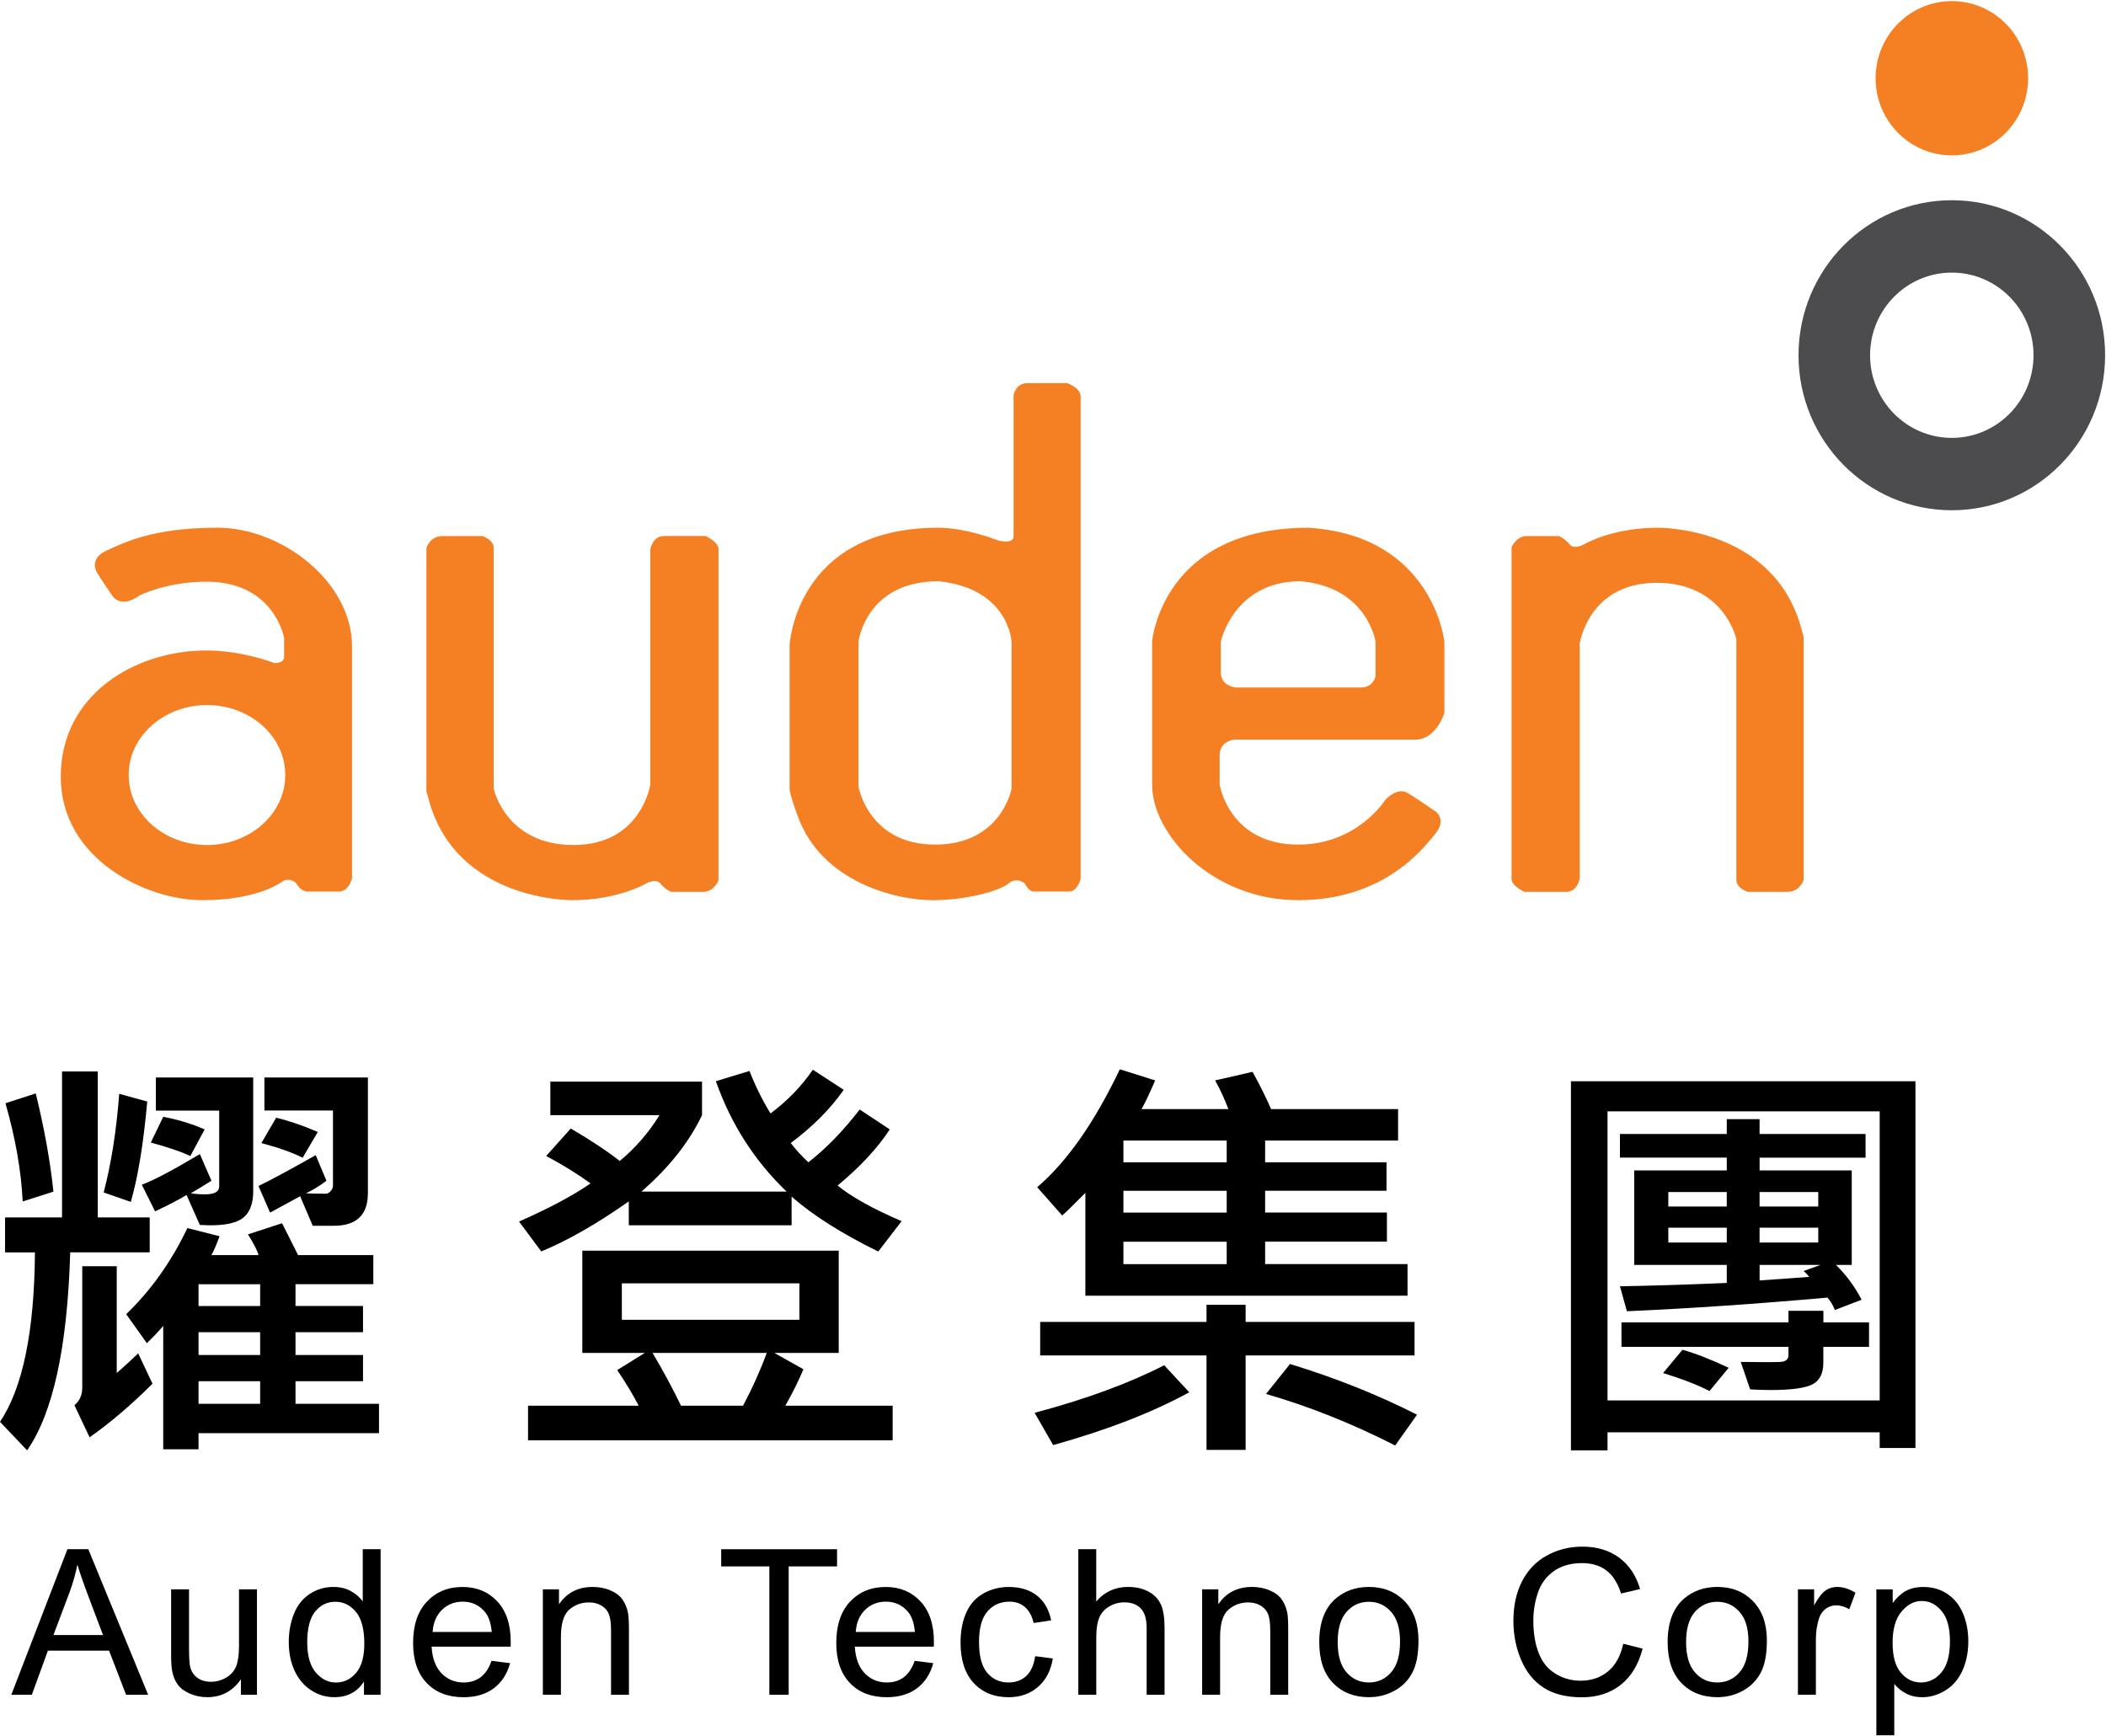 <svg width="57" height="47" xmlns="http://www.w3.org/2000/svg" xmlns:xlink="http://www.w3.org/1999/xlink" xml:space="preserve" overflow="hidden"><g><path d="M5.861 14.254C4.127 14.254 3.341 14.655 2.859 14.88 2.377 15.104 2.618 15.474 2.618 15.474 2.618 15.474 2.756 15.701 3.021 16.086 3.286 16.471 3.766 16.086 3.766 16.086 3.766 16.086 4.496 15.715 5.563 15.715 7.402 15.715 7.659 17.24 7.659 17.24 7.659 17.24 7.659 17.528 7.659 17.738 7.659 17.948 7.386 17.914 7.386 17.914 7.386 17.914 6.535 17.577 5.563 17.577 3.645 17.577 1.638 18.765 1.638 20.996 1.638 23.228 3.95 24.336 5.444 24.336 6.937 24.336 7.563 23.87 7.627 23.822 7.69 23.775 7.9 23.742 8.012 23.919 8.125 24.095 8.27 24.103 8.27 24.103 8.27 24.103 8.848 24.103 9.129 24.103 9.41 24.103 9.49 23.742 9.49 23.742 9.49 23.742 9.49 19.215 9.49 17.466 9.489 15.715 7.594 14.254 5.861 14.254ZM5.58 22.843C4.413 22.843 3.469 21.995 3.469 20.949 3.469 19.902 4.415 19.055 5.58 19.055 6.746 19.055 7.69 19.902 7.69 20.949 7.691 21.994 6.746 22.843 5.58 22.843Z" fill="#F58024" transform="matrix(1.004 0 0 1 0 0.03)"/><path d="M19.024 14.479C19.024 14.479 18.221 14.479 17.901 14.479 17.58 14.479 17.531 14.848 17.531 14.848L17.531 21.206C17.531 21.206 17.29 22.843 15.46 22.843 13.631 22.843 13.309 21.319 13.309 21.319 13.309 21.319 13.309 15.026 13.309 14.801 13.309 14.576 13.004 14.48 13.004 14.48 13.004 14.48 12.266 14.48 11.929 14.48 11.591 14.48 11.495 14.801 11.495 14.801L11.495 21.381 11.559 21.623C12.313 24.384 15.432 24.336 15.432 24.336 16.639 24.336 17.386 23.902 17.386 23.902 17.386 23.902 17.674 23.726 17.803 23.886 17.932 24.047 18.092 24.111 18.092 24.111 18.092 24.111 18.67 24.111 18.958 24.111 19.247 24.111 19.368 23.806 19.368 23.806 19.368 23.806 19.368 15.009 19.368 14.825 19.369 14.64 19.024 14.479 19.024 14.479Z" fill="#F58024" transform="matrix(1.004 0 0 1 0 0.03)"/><path d="M48.556 16.968C47.802 14.207 44.684 14.255 44.684 14.255 43.476 14.255 42.73 14.689 42.73 14.689 42.73 14.689 42.441 14.865 42.312 14.705 42.184 14.544 42.024 14.48 42.024 14.48 42.024 14.48 41.446 14.48 41.157 14.48 40.869 14.48 40.748 14.785 40.748 14.785 40.748 14.785 40.748 23.581 40.748 23.766 40.748 23.951 41.092 24.111 41.092 24.111 41.092 24.111 41.895 24.111 42.216 24.111 42.537 24.111 42.586 23.741 42.586 23.741L42.586 17.384C42.586 17.384 42.827 15.746 44.657 15.746 46.486 15.746 46.808 17.271 46.808 17.271 46.808 17.271 46.808 23.564 46.808 23.789 46.808 24.014 47.113 24.11 47.113 24.11 47.113 24.11 47.851 24.11 48.188 24.11 48.525 24.11 48.621 23.789 48.621 23.789L48.621 17.209 48.556 16.968Z" fill="#F58024" transform="matrix(1.004 0 0 1 0 0.03)"/><path d="M28.771 10.341C28.771 10.341 28.021 10.341 27.699 10.341 27.377 10.341 27.324 10.664 27.324 10.664 27.324 10.664 27.324 14.238 27.324 14.48 27.324 14.722 26.896 14.595 26.896 14.595 26.896 14.595 26.055 14.255 25.287 14.255 21.446 14.255 21.285 17.436 21.285 17.436 21.285 17.436 21.285 21.152 21.285 21.314 21.285 21.475 21.5 22.047 21.5 22.047 22.143 23.869 24.198 24.337 25.128 24.337 26.057 24.337 26.951 24.083 27.183 23.887 27.415 23.691 27.63 23.887 27.63 23.887 27.72 24.083 27.845 24.102 27.845 24.102 27.845 24.102 28.613 24.102 28.828 24.102 29.043 24.102 29.131 23.762 29.131 23.762 29.131 23.762 29.131 10.932 29.131 10.7 29.129 10.466 28.771 10.341 28.771 10.341ZM27.27 21.314C27.27 21.314 27.002 22.832 25.206 22.832 23.41 22.832 23.142 21.26 23.142 21.26L23.142 17.339C23.142 17.339 23.338 15.703 25.303 15.703 27.198 15.899 27.269 17.339 27.269 17.339L27.269 21.314Z" fill="#F58024" transform="matrix(1.004 0 0 1 0 0.03)"/><path d="M35.275 14.255C31.308 14.255 31.058 17.339 31.058 17.339L31.058 21.206C31.058 22.564 32.684 24.336 34.998 24.336 37.312 24.336 38.366 22.939 38.688 22.546 39.011 22.153 38.706 21.939 38.706 21.939 38.706 21.939 38.241 21.617 37.955 21.438 37.669 21.26 37.347 21.617 37.347 21.617 37.347 21.617 36.597 22.832 34.997 22.832 33.13 22.832 32.879 21.206 32.879 21.206 32.879 21.206 32.879 20.759 32.879 20.402 32.879 20.045 33.254 19.991 33.254 19.991 33.254 19.991 37.578 19.991 38.15 19.991 38.722 19.991 38.937 19.268 38.937 19.268L38.937 17.34C38.939 17.339 38.635 14.469 35.275 14.255ZM37.081 18.275C37.081 18.275 37.027 18.579 36.688 18.579 36.348 18.579 33.328 18.579 33.328 18.579 33.328 18.579 32.909 18.561 32.909 18.159 32.909 17.757 32.909 17.339 32.909 17.339 32.909 17.339 33.257 15.703 35.062 15.703 36.866 15.864 37.081 17.339 37.081 17.339L37.081 18.275Z" fill="#F58024" transform="matrix(1.004 0 0 1 0 0.03)"/><path d="M52.616 5.39C50.334 5.39 48.484 7.269 48.484 9.586 48.484 11.904 50.335 13.782 52.616 13.782 54.898 13.782 56.749 11.904 56.749 9.586 56.75 7.268 54.899 5.39 52.616 5.39ZM52.616 11.823C51.4 11.823 50.413 10.821 50.413 9.586 50.413 8.351 51.4 7.349 52.616 7.349 53.833 7.349 54.819 8.351 54.819 9.586 54.819 10.821 53.834 11.823 52.616 11.823Z" fill="#4C4C4E" transform="matrix(1.004 0 0 1 0 0.03)"/><path d="M54.673 2.088C54.673 3.241 53.753 4.176 52.618 4.176 51.483 4.176 50.562 3.242 50.562 2.088 50.562 0.935 51.483 0 52.618 0 53.753 0 54.673 0.934 54.673 2.088Z" fill="#F58024" transform="matrix(1.004 0 0 1 0 0.03)"/><path d="M4.037 33.869 1.893 33.869C1.817 36.435 1.43 38.221 0.731 39.228L0 38.457C0.612 37.542 0.927 36.013 0.942 33.87L0.136 33.87 0.136 32.924 1.672 32.924 1.672 28.973 2.636 28.973 2.636 32.924 4.036 32.924 4.036 33.869ZM1.44 32.226 0.612 32.492C0.571 31.66 0.416 30.773 0.147 29.833L0.964 29.567C1.199 30.534 1.357 31.42 1.44 32.226ZM4.111 37.425C3.533 38.003 2.967 38.487 2.415 38.876L2.007 38.008C2.147 37.89 2.217 37.732 2.217 37.532L2.217 34.244 3.147 34.244 3.147 37.136C3.358 36.951 3.552 36.773 3.725 36.603L4.111 37.425ZM3.969 29.787C3.87 30.91 3.723 31.815 3.527 32.503L2.795 32.248C2.998 31.469 3.138 30.58 3.214 29.578L3.969 29.787ZM10.218 38.763 5.352 38.763 5.352 39.2 4.4 39.2 4.4 35.861C4.248 36.038 4.101 36.193 3.958 36.326L3.402 35.543C4.071 34.896 4.621 34.119 5.051 33.212L5.919 33.433C5.828 33.679 5.755 33.849 5.698 33.944L6.968 33.944C6.953 33.853 6.859 33.667 6.685 33.382L7.604 33.081 8.035 33.943 10.064 33.943 10.064 34.731 7.966 34.731 7.966 35.32 9.786 35.32 9.786 36.03 7.966 36.03 7.966 36.648 9.786 36.648 9.786 37.357 7.966 37.357 7.966 37.969 10.217 37.969 10.217 38.763ZM6.827 32.203C6.827 32.578 6.719 32.834 6.501 32.971 6.284 33.109 5.913 33.161 5.387 33.127L5.03 32.317C4.788 32.461 4.504 32.608 4.18 32.759L3.823 32.038C4.14 31.921 4.662 31.645 5.387 31.21L5.7 31.931C5.472 32.075 5.287 32.188 5.144 32.271 5.265 32.289 5.391 32.299 5.524 32.299 5.781 32.299 5.909 32.228 5.909 32.085L5.909 30.032 4.201 30.032 4.201 29.136 6.826 29.136 6.826 32.203ZM5.517 30.541 5.131 31.262C4.874 31.14 4.519 31.019 4.065 30.898L4.4 30.201C4.778 30.269 5.15 30.383 5.517 30.541ZM7.013 35.322 7.013 34.732 5.352 34.732 5.352 35.322 7.013 35.322ZM7.013 36.648 7.013 36.03 5.352 36.03 5.352 36.648 7.013 36.648ZM7.013 37.969 7.013 37.357 5.352 37.357 5.352 37.969 7.013 37.969ZM9.917 32.271C9.917 32.856 9.611 33.15 8.998 33.15L8.431 33.15 8.091 32.351 7.281 32.793 6.968 32.072C7.241 31.944 7.755 31.666 8.511 31.239L8.8 31.931C8.608 32.078 8.422 32.192 8.245 32.271 8.362 32.278 8.543 32.282 8.789 32.282 8.83 32.282 8.873 32.258 8.914 32.211 8.955 32.163 8.976 32.117 8.976 32.072L8.976 30.03 7.128 30.03 7.128 29.135 9.918 29.135 9.918 32.271ZM8.567 30.61 8.159 31.308C7.894 31.172 7.524 31.039 7.047 30.911L7.444 30.225C7.766 30.3 8.14 30.427 8.567 30.61Z" transform="matrix(1.004 0 0 1 0 0.03)"/><path d="M24.306 33.025 23.676 33.847C22.694 33.363 21.914 32.868 21.34 32.361L21.34 33.137 16.951 33.137 16.951 32.49C16.093 33.095 15.307 33.547 14.592 33.845L13.992 33.035C14.805 32.675 15.447 32.332 15.92 32.003 15.58 31.754 15.181 31.506 14.724 31.26L15.387 30.517C15.916 30.827 16.356 31.12 16.708 31.396 17.131 31.042 17.488 30.627 17.779 30.155L14.836 30.155 14.836 29.248 18.925 29.248 18.925 30.155C18.576 30.888 18.033 31.579 17.291 32.224L21.204 32.224C20.342 31.393 19.706 30.398 19.298 29.236L20.205 28.959C20.36 29.36 20.548 29.743 20.772 30.11 21.236 29.759 21.616 29.363 21.912 28.925L22.745 29.47C22.381 29.992 21.905 30.471 21.316 30.91 21.448 31.083 21.607 31.258 21.792 31.431 22.256 31.072 22.718 30.596 23.176 30.003L23.986 30.541C23.658 31.048 23.188 31.554 22.58 32.061 22.945 32.363 23.519 32.685 24.306 33.025ZM24.061 38.956 14.235 38.956 14.235 38.02 17.217 38.02C17.055 37.707 16.861 37.385 16.639 37.056L17.382 36.592 15.698 36.592 15.698 33.824 22.61 33.824 22.61 36.592 20.875 36.592 21.658 37.034C21.526 37.351 21.363 37.681 21.171 38.02L24.064 38.02 24.064 38.956ZM21.55 35.695 21.55 34.708 16.764 34.708 16.764 35.695 21.55 35.695ZM20.67 36.592 17.592 36.592C17.891 37.099 18.145 37.574 18.358 38.02L20.03 38.02C20.279 37.552 20.493 37.075 20.67 36.592Z" transform="matrix(1.004 0 0 1 0 0.03)"/><path d="M32.06 37.657C31.062 38.205 29.839 38.681 28.391 39.086L27.891 38.213C29.275 37.842 30.439 37.413 31.384 36.925L32.06 37.657ZM37.945 35.043 29.259 35.043 29.259 32.259C28.888 32.634 28.68 32.838 28.634 32.871L27.96 32.106C28.765 31.414 29.507 30.35 30.188 28.914L31.14 29.215C30.989 29.571 30.867 29.829 30.772 29.992L33.114 29.992C33.011 29.716 32.893 29.457 32.757 29.215L33.766 28.983C33.973 29.361 34.14 29.697 34.265 29.992L37.689 29.992 37.689 30.842 34.105 30.842 34.105 31.431 37.377 31.431 37.377 32.202 34.105 32.202 34.105 32.791 37.388 32.791 37.388 33.579 34.105 33.579 34.105 34.186 37.944 34.186 37.944 35.043ZM38.133 36.659 33.579 36.659 33.579 39.217 32.525 39.217 32.525 36.659 28.041 36.659 28.041 35.752 32.525 35.752 32.525 35.288 33.579 35.288 33.579 35.752 38.133 35.752 38.133 36.659ZM33.069 31.431 33.069 30.842 30.285 30.842 30.285 31.431 33.069 31.431ZM33.069 32.793 33.069 32.203 30.285 32.203 30.285 32.793 33.069 32.793ZM33.069 34.188 33.069 33.581 30.285 33.581 30.285 34.188 33.069 34.188ZM38.2 38.264 37.611 39.097C36.443 38.5 35.282 38.035 34.129 37.702L34.776 36.891C36.016 37.273 37.157 37.73 38.2 38.264Z" transform="matrix(1.004 0 0 1 0 0.03)"/><path d="M51.636 39.165 50.672 39.165 50.672 38.74 43.335 38.74 43.335 39.228 42.349 39.228 42.349 29.237 51.636 29.237 51.636 39.165ZM50.672 37.878 50.672 30.053 43.335 30.053 43.335 37.878 50.672 37.878ZM50.292 31.307 47.435 31.307 47.435 31.652 49.919 31.652 49.919 34.21 49.493 34.21C49.765 34.475 49.996 34.788 50.185 35.152L49.464 35.429C49.4 35.274 49.332 35.163 49.261 35.094 47.363 35.264 45.562 35.388 43.857 35.463L43.67 34.788C44.619 34.77 45.579 34.74 46.55 34.697L46.55 34.209 44.054 34.209 44.054 31.651 46.55 31.651 46.55 31.305 43.67 31.305 43.67 30.665 46.55 30.665 46.55 30.263 47.434 30.263 47.434 30.665 50.291 30.665 50.291 31.307ZM50.383 36.427 49.153 36.427 49.153 36.858C49.153 37.145 49.056 37.34 48.861 37.442 48.666 37.544 48.288 37.596 47.725 37.596 47.525 37.596 47.343 37.589 47.18 37.578L46.926 36.835C47.492 36.843 47.848 36.843 47.995 36.835 48.141 36.828 48.213 36.765 48.213 36.648L48.213 36.427 43.711 36.427 43.711 35.764 48.213 35.764 48.213 35.451 49.155 35.451 49.155 35.764 50.385 35.764 50.385 36.427ZM46.601 36.994 46.085 37.623C45.753 37.453 45.335 37.291 44.833 37.136L45.355 36.507C45.698 36.6 46.114 36.764 46.601 36.994ZM46.55 32.628 46.55 32.237 44.974 32.237 44.974 32.628 46.55 32.628ZM46.55 33.603 46.55 33.201 44.974 33.201 44.974 33.603 46.55 33.603ZM49.016 32.628 49.016 32.237 47.434 32.237 47.434 32.628 49.016 32.628ZM49.016 33.603 49.016 33.201 47.434 33.201 47.434 33.603 49.016 33.603ZM49.074 34.21 47.435 34.21 47.435 34.63 48.774 34.533C48.713 34.459 48.663 34.405 48.62 34.375L49.074 34.21Z" transform="matrix(1.004 0 0 1 0 0.03)"/><path d="M0.305 45.845 1.818 41.904 2.38 41.904 3.994 45.845 3.399 45.845 2.94 44.651 1.291 44.651 0.858 45.845 0.305 45.845ZM1.441 44.228 2.777 44.228 2.367 43.137C2.242 42.804 2.148 42.532 2.087 42.32 2.037 42.572 1.966 42.823 1.874 43.073L1.441 44.228Z" transform="matrix(1.004 0 0 1 0 0.03)"/><path d="M6.494 45.845 6.494 45.426C6.272 45.748 5.969 45.91 5.588 45.91 5.42 45.91 5.263 45.878 5.116 45.813 4.97 45.748 4.862 45.667 4.792 45.569 4.721 45.472 4.671 45.352 4.643 45.211 4.623 45.116 4.613 44.965 4.613 44.759L4.613 42.99 5.096 42.99 5.096 44.574C5.096 44.826 5.106 44.997 5.126 45.085 5.156 45.212 5.221 45.312 5.32 45.385 5.419 45.457 5.541 45.493 5.686 45.493 5.831 45.493 5.967 45.456 6.094 45.382 6.222 45.307 6.312 45.206 6.364 45.079 6.416 44.95 6.443 44.765 6.443 44.52L6.443 42.99 6.927 42.99 6.927 45.845 6.494 45.845Z" transform="matrix(1.004 0 0 1 0 0.03)"/><path d="M9.812 45.845 9.812 45.486C9.631 45.769 9.365 45.91 9.014 45.91 8.787 45.91 8.577 45.848 8.386 45.722 8.195 45.597 8.047 45.421 7.942 45.196 7.838 44.971 7.785 44.713 7.785 44.42 7.785 44.136 7.833 43.877 7.927 43.645 8.022 43.413 8.165 43.235 8.355 43.112 8.544 42.988 8.757 42.926 8.991 42.926 9.164 42.926 9.316 42.962 9.451 43.034 9.586 43.107 9.695 43.202 9.779 43.318L9.779 41.904 10.26 41.904 10.26 45.845 9.812 45.845ZM8.282 44.422C8.282 44.788 8.36 45.061 8.513 45.242 8.667 45.423 8.849 45.513 9.059 45.513 9.27 45.513 9.45 45.427 9.598 45.253 9.746 45.081 9.821 44.816 9.821 44.462 9.821 44.071 9.746 43.785 9.595 43.601 9.444 43.419 9.259 43.327 9.038 43.327 8.823 43.327 8.643 43.414 8.498 43.59 8.355 43.766 8.282 44.043 8.282 44.422Z" transform="matrix(1.004 0 0 1 0 0.03)"/><path d="M13.251 44.926 13.751 44.989C13.672 45.281 13.526 45.507 13.312 45.669 13.099 45.83 12.827 45.911 12.496 45.911 12.079 45.911 11.746 45.783 11.503 45.526 11.258 45.268 11.136 44.907 11.136 44.444 11.136 43.963 11.259 43.591 11.507 43.325 11.754 43.06 12.075 42.927 12.469 42.927 12.852 42.927 13.162 43.057 13.405 43.316 13.647 43.576 13.768 43.942 13.768 44.413 13.768 44.442 13.767 44.484 13.766 44.542L11.635 44.542C11.653 44.855 11.741 45.095 11.901 45.262 12.061 45.428 12.26 45.512 12.498 45.512 12.675 45.512 12.827 45.466 12.953 45.372 13.079 45.28 13.178 45.131 13.251 44.926ZM11.663 44.144 13.256 44.144C13.235 43.905 13.174 43.725 13.074 43.604 12.92 43.418 12.72 43.324 12.474 43.324 12.252 43.324 12.065 43.399 11.914 43.547 11.763 43.696 11.679 43.895 11.663 44.144Z" transform="matrix(1.004 0 0 1 0 0.03)"/><path d="M14.634 45.845 14.634 42.99 15.069 42.99 15.069 43.396C15.279 43.083 15.582 42.926 15.979 42.926 16.151 42.926 16.308 42.957 16.453 43.018 16.598 43.08 16.705 43.16 16.777 43.261 16.848 43.361 16.899 43.481 16.928 43.619 16.945 43.709 16.955 43.865 16.955 44.09L16.955 45.845 16.472 45.845 16.472 44.108C16.472 43.911 16.453 43.764 16.416 43.666 16.378 43.569 16.311 43.49 16.216 43.433 16.12 43.374 16.007 43.345 15.879 43.345 15.673 43.345 15.495 43.41 15.345 43.541 15.196 43.672 15.121 43.921 15.121 44.286L15.121 45.844 14.634 45.844Z" transform="matrix(1.004 0 0 1 0 0.03)"/><path d="M20.74 45.845 20.74 42.37 19.442 42.37 19.442 41.905 22.565 41.905 22.565 42.37 21.261 42.37 21.261 45.845 20.74 45.845Z" transform="matrix(1.004 0 0 1 0 0.03)"/><path d="M24.659 44.926 25.159 44.989C25.08 45.281 24.934 45.507 24.72 45.669 24.507 45.83 24.235 45.911 23.904 45.911 23.486 45.911 23.154 45.783 22.911 45.526 22.666 45.268 22.544 44.907 22.544 44.444 22.544 43.963 22.667 43.591 22.915 43.325 23.162 43.06 23.483 42.927 23.877 42.927 24.259 42.927 24.57 43.057 24.813 43.316 25.055 43.576 25.176 43.942 25.176 44.413 25.176 44.442 25.175 44.484 25.174 44.542L23.044 44.542C23.062 44.855 23.151 45.095 23.31 45.262 23.47 45.428 23.669 45.512 23.907 45.512 24.085 45.512 24.236 45.466 24.362 45.372 24.486 45.28 24.585 45.131 24.659 44.926ZM23.069 44.144 24.663 44.144C24.642 43.905 24.581 43.725 24.481 43.604 24.327 43.418 24.127 43.324 23.881 43.324 23.659 43.324 23.471 43.399 23.32 43.547 23.169 43.696 23.086 43.895 23.069 44.144Z" transform="matrix(1.004 0 0 1 0 0.03)"/><path d="M27.905 44.8 28.381 44.862C28.328 45.191 28.196 45.447 27.981 45.633 27.767 45.819 27.504 45.911 27.192 45.911 26.801 45.911 26.487 45.784 26.25 45.528 26.013 45.272 25.894 44.906 25.894 44.43 25.894 44.122 25.945 43.852 26.048 43.621 26.15 43.39 26.305 43.217 26.514 43.1 26.722 42.984 26.95 42.927 27.195 42.927 27.505 42.927 27.759 43.005 27.956 43.162 28.153 43.319 28.279 43.541 28.336 43.83L27.865 43.902C27.82 43.71 27.741 43.566 27.628 43.469 27.514 43.371 27.377 43.324 27.215 43.324 26.972 43.324 26.773 43.411 26.621 43.586 26.469 43.761 26.392 44.037 26.392 44.415 26.392 44.799 26.466 45.077 26.613 45.251 26.761 45.425 26.952 45.512 27.189 45.512 27.379 45.512 27.538 45.453 27.665 45.337 27.79 45.221 27.87 45.042 27.905 44.8Z" transform="matrix(1.004 0 0 1 0 0.03)"/><path d="M29.069 45.845 29.069 41.904 29.552 41.904 29.552 43.318C29.778 43.057 30.063 42.926 30.407 42.926 30.619 42.926 30.802 42.967 30.958 43.05 31.114 43.134 31.225 43.249 31.293 43.396 31.36 43.544 31.394 43.756 31.394 44.036L31.394 45.845 30.911 45.845 30.911 44.036C30.911 43.794 30.858 43.617 30.753 43.508 30.648 43.398 30.5 43.343 30.309 43.343 30.165 43.343 30.03 43.38 29.904 43.454 29.778 43.528 29.688 43.629 29.634 43.756 29.581 43.883 29.553 44.059 29.553 44.283L29.553 45.845 29.069 45.845Z" transform="matrix(1.004 0 0 1 0 0.03)"/><path d="M32.407 45.845 32.407 42.99 32.843 42.99 32.843 43.396C33.052 43.083 33.355 42.926 33.752 42.926 33.924 42.926 34.081 42.957 34.226 43.018 34.371 43.08 34.479 43.16 34.55 43.261 34.621 43.361 34.672 43.481 34.701 43.619 34.718 43.709 34.727 43.865 34.727 44.09L34.727 45.845 34.243 45.845 34.243 44.108C34.243 43.911 34.224 43.764 34.186 43.666 34.149 43.569 34.081 43.49 33.987 43.433 33.89 43.374 33.778 43.345 33.649 43.345 33.443 43.345 33.266 43.41 33.116 43.541 32.966 43.672 32.891 43.921 32.891 44.286L32.891 45.844 32.407 45.844Z" transform="matrix(1.004 0 0 1 0 0.03)"/><path d="M35.564 44.418C35.564 43.89 35.711 43.498 36.005 43.243 36.251 43.032 36.549 42.926 36.903 42.926 37.295 42.926 37.616 43.054 37.865 43.312 38.114 43.569 38.239 43.923 38.239 44.378 38.239 44.745 38.184 45.035 38.074 45.245 37.964 45.456 37.803 45.619 37.593 45.735 37.382 45.852 37.152 45.91 36.904 45.91 36.504 45.91 36.181 45.782 35.935 45.526 35.686 45.27 35.564 44.901 35.564 44.418ZM36.061 44.418C36.061 44.784 36.141 45.057 36.301 45.24 36.461 45.422 36.66 45.512 36.903 45.512 37.142 45.512 37.342 45.421 37.502 45.237 37.662 45.055 37.742 44.776 37.742 44.402 37.742 44.048 37.662 43.781 37.501 43.6 37.341 43.418 37.141 43.328 36.903 43.328 36.66 43.328 36.461 43.418 36.301 43.599 36.141 43.78 36.061 44.053 36.061 44.418Z" transform="matrix(1.004 0 0 1 0 0.03)"/><path d="M43.759 44.464 44.281 44.595C44.171 45.024 43.975 45.351 43.691 45.576 43.406 45.8 43.059 45.913 42.65 45.913 42.225 45.913 41.879 45.827 41.613 45.653 41.347 45.481 41.145 45.23 41.006 44.901 40.867 44.573 40.798 44.221 40.798 43.845 40.798 43.434 40.876 43.077 41.032 42.771 41.19 42.465 41.412 42.233 41.702 42.074 41.992 41.915 42.31 41.835 42.657 41.835 43.052 41.835 43.383 41.935 43.651 42.136 43.92 42.337 44.107 42.62 44.213 42.983L43.7 43.104C43.609 42.817 43.476 42.608 43.301 42.477 43.128 42.346 42.909 42.281 42.646 42.281 42.344 42.281 42.09 42.354 41.887 42.498 41.683 42.643 41.541 42.838 41.458 43.083 41.376 43.328 41.335 43.58 41.335 43.84 41.335 44.174 41.383 44.468 41.481 44.718 41.578 44.967 41.73 45.155 41.937 45.278 42.143 45.402 42.366 45.464 42.606 45.464 42.898 45.464 43.145 45.381 43.348 45.212 43.55 45.046 43.687 44.796 43.759 44.464Z" transform="matrix(1.004 0 0 1 0 0.03)"/><path d="M44.956 44.418C44.956 43.89 45.103 43.498 45.397 43.243 45.643 43.032 45.941 42.926 46.295 42.926 46.687 42.926 47.008 43.054 47.258 43.312 47.506 43.569 47.631 43.923 47.631 44.378 47.631 44.745 47.576 45.035 47.466 45.245 47.356 45.456 47.195 45.619 46.986 45.735 46.774 45.852 46.545 45.91 46.296 45.91 45.897 45.91 45.573 45.782 45.327 45.526 45.08 45.27 44.956 44.901 44.956 44.418ZM45.453 44.418C45.453 44.784 45.533 45.057 45.693 45.24 45.853 45.422 46.053 45.512 46.295 45.512 46.535 45.512 46.734 45.421 46.894 45.237 47.054 45.055 47.134 44.776 47.134 44.402 47.134 44.048 47.054 43.781 46.893 43.6 46.733 43.418 46.533 43.328 46.295 43.328 46.053 43.328 45.853 43.418 45.693 43.599 45.533 43.78 45.453 44.053 45.453 44.418Z" transform="matrix(1.004 0 0 1 0 0.03)"/><path d="M48.468 45.845 48.468 42.99 48.904 42.99 48.904 43.424C49.015 43.222 49.117 43.088 49.211 43.023 49.305 42.958 49.408 42.926 49.522 42.926 49.685 42.926 49.85 42.978 50.019 43.082L49.853 43.53C49.734 43.46 49.617 43.425 49.498 43.425 49.392 43.425 49.297 43.456 49.213 43.52 49.13 43.584 49.069 43.672 49.034 43.785 48.98 43.957 48.952 44.144 48.952 44.349L48.952 45.844 48.468 45.844Z" transform="matrix(1.004 0 0 1 0 0.03)"/><path d="M50.582 46.941 50.582 42.992 51.023 42.992 51.023 43.363C51.127 43.218 51.244 43.109 51.375 43.035 51.506 42.963 51.665 42.927 51.851 42.927 52.094 42.927 52.309 42.989 52.496 43.115 52.683 43.24 52.824 43.418 52.919 43.646 53.014 43.875 53.061 44.124 53.061 44.398 53.061 44.69 53.008 44.954 52.904 45.187 52.799 45.421 52.646 45.601 52.447 45.724 52.247 45.849 52.037 45.911 51.816 45.911 51.655 45.911 51.51 45.878 51.381 45.809 51.253 45.742 51.148 45.656 51.065 45.551L51.065 46.941 50.582 46.941ZM51.02 44.434C51.02 44.801 51.094 45.074 51.244 45.248 51.393 45.425 51.572 45.512 51.785 45.512 51.999 45.512 52.184 45.421 52.337 45.24 52.49 45.057 52.566 44.776 52.566 44.394 52.566 44.031 52.492 43.759 52.342 43.578 52.192 43.396 52.013 43.306 51.806 43.306 51.6 43.306 51.418 43.403 51.259 43.595 51.099 43.787 51.02 44.067 51.02 44.434Z" transform="matrix(1.004 0 0 1 0 0.03)"/></g></svg>